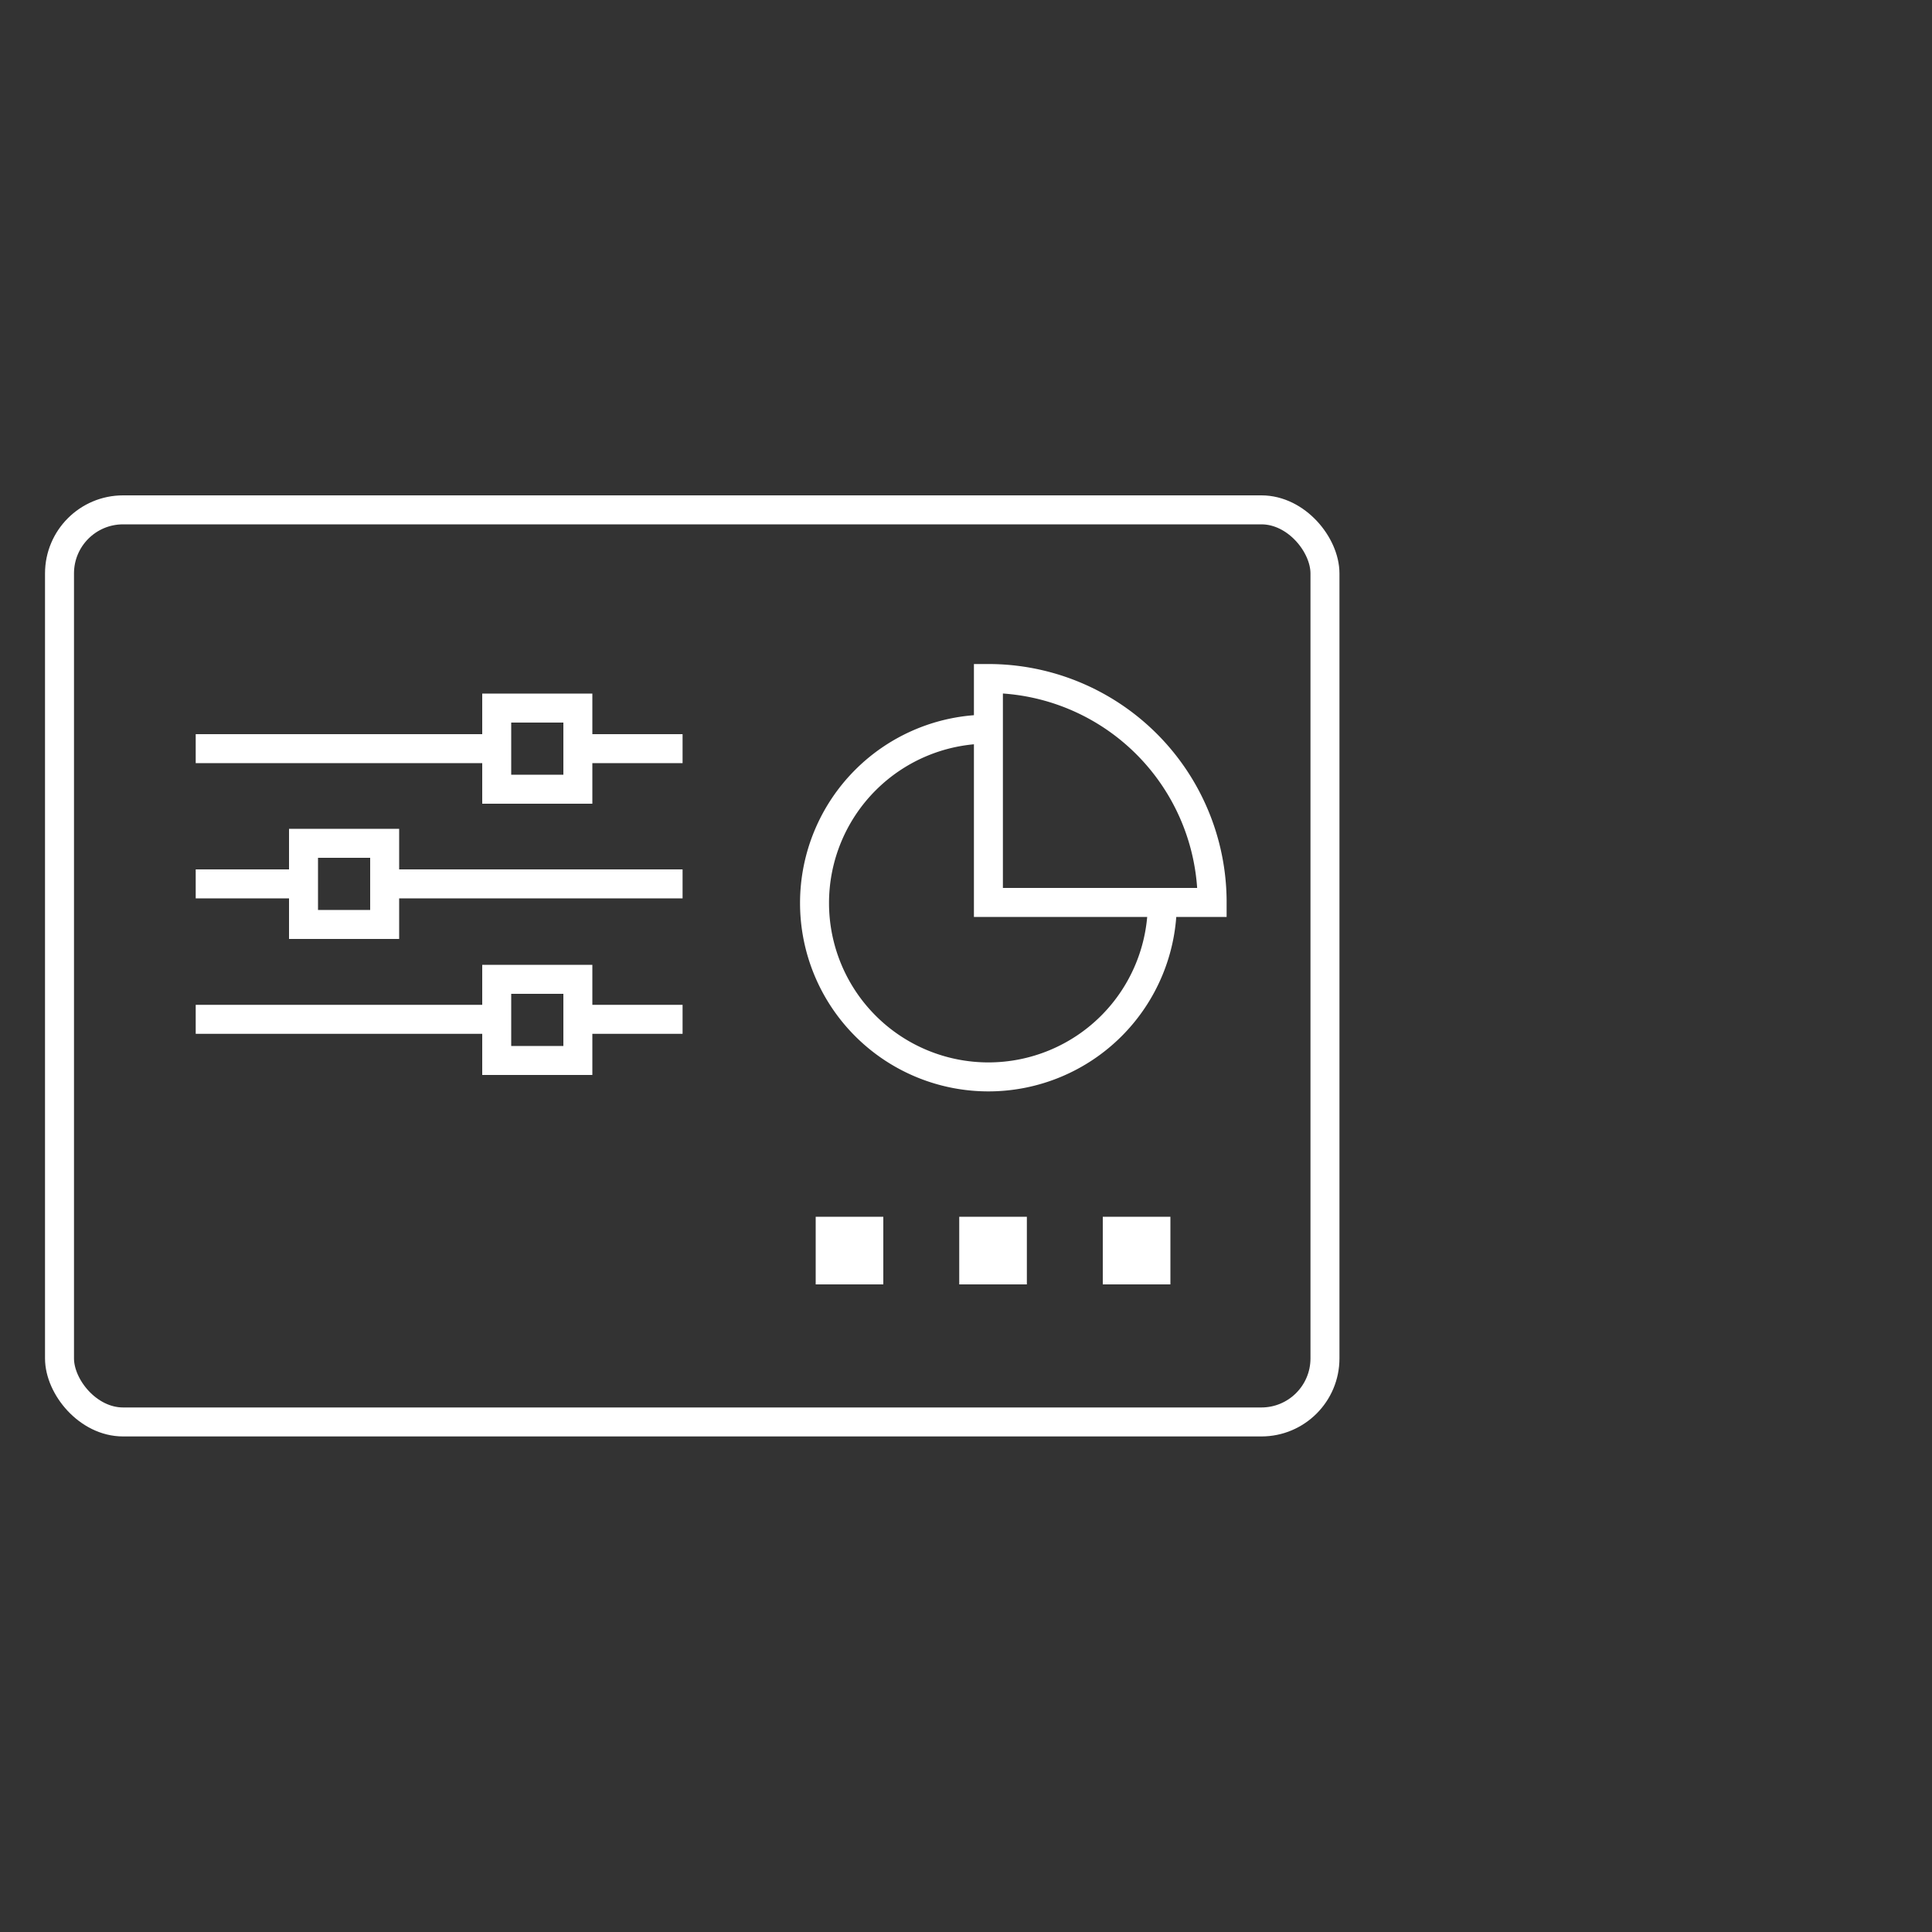 <svg xmlns="http://www.w3.org/2000/svg" viewBox="0 0 100 100"><rect x="0" y="0" width="100" height="100" fill="#333333" stroke="none"/><defs><style>.cls-1{fill:none;stroke:#fff;stroke-miterlimit:10;stroke-width:1.5px;}.cls-2{fill:#fff;}</style></defs><g id="opis"><rect class="cls-1" x="3.08" y="26.39" width="65.5" height="47.21" rx="3.29"/><line class="cls-1" x1="29.91" y1="38.75" x2="35.33" y2="38.75"/><line class="cls-1" x1="10.13" y1="38.75" x2="25.71" y2="38.75"/><line class="cls-1" x1="19.91" y1="45.75" x2="35.33" y2="45.75"/><line class="cls-1" x1="10.13" y1="45.75" x2="15.71" y2="45.75"/><line class="cls-1" x1="29.91" y1="52.76" x2="35.33" y2="52.76"/><line class="cls-1" x1="10.13" y1="52.76" x2="25.71" y2="52.76"/><path class="cls-1" d="M51.16,37.74a9,9,0,1,0,9,9"/><path class="cls-1" d="M62.74,46.71H51.16V35.12A11.58,11.58,0,0,1,62.74,46.71Z"/><rect class="cls-2" x="42.22" y="62.98" width="3.5" height="3.5"/><rect class="cls-2" x="49.65" y="62.98" width="3.5" height="3.5"/><rect class="cls-2" x="57.08" y="62.98" width="3.5" height="3.5"/><rect class="cls-1" x="25.71" y="36.65" width="4.2" height="4.2"/><rect class="cls-1" x="15.71" y="43.65" width="4.2" height="4.2"/><rect class="cls-1" x="25.71" y="50.69" width="4.2" height="4.2"/></g></svg>